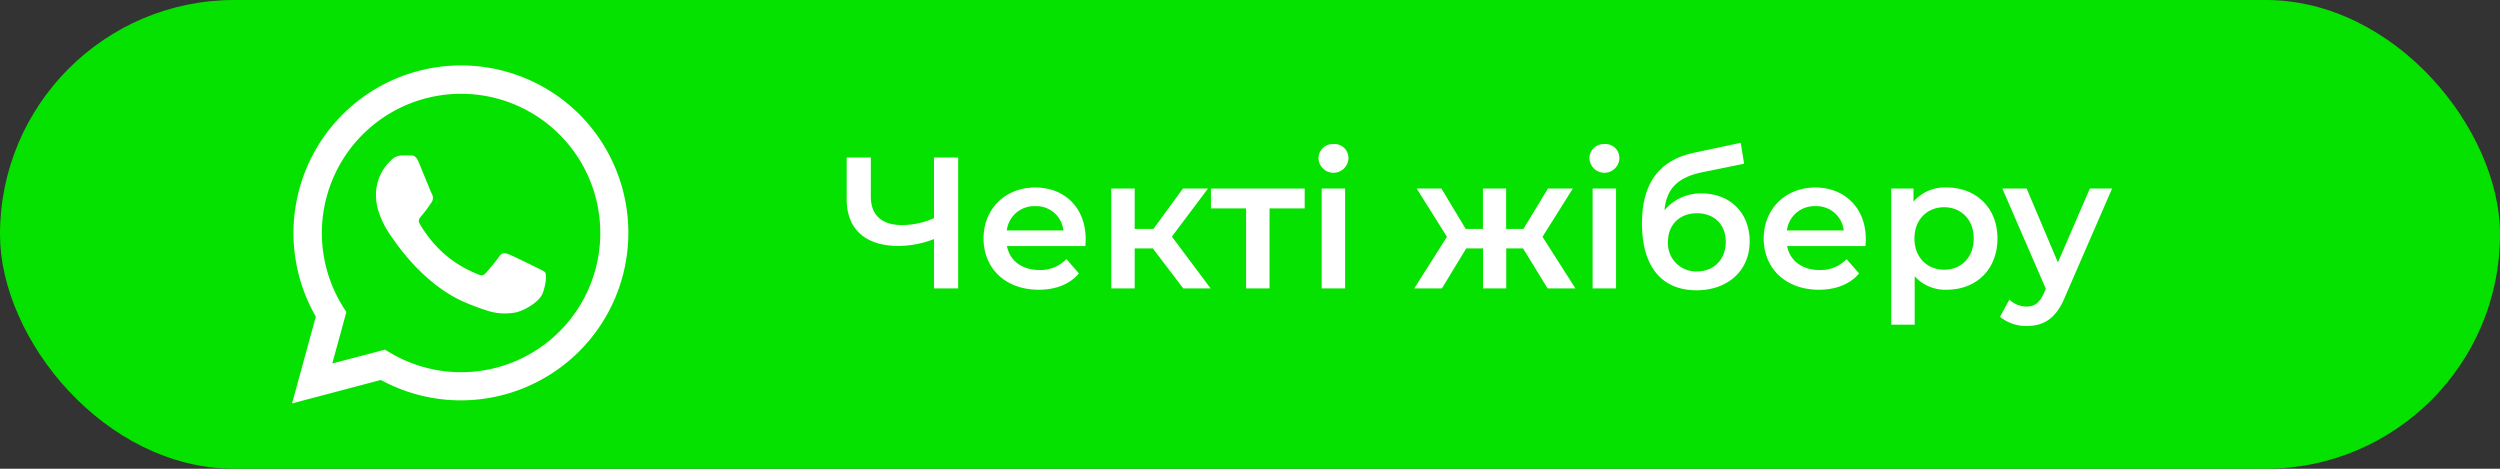 <?xml version="1.0" encoding="UTF-8"?> <svg xmlns="http://www.w3.org/2000/svg" id="Layer_1" data-name="Layer 1" viewBox="0 0 640 120"><rect x="0" y="0" width="640" height="120" fill="#333333" stroke="none"/> <defs> <style>.cls-1{fill:#06e200;}.cls-2,.cls-3{fill:#fff;}.cls-2{fill-rule:evenodd;}</style> </defs> <title>whatsapp</title> <rect class="cls-1" width="640" height="120" rx="60"></rect> <path class="cls-2" d="M148.35,29.3a42.9,42.9,0,0,0-67.5,51.75l-6.08,22.22,22.73-6a42.82,42.82,0,0,0,20.5,5.22h0A42.91,42.91,0,0,0,148.35,29.3ZM118,95.29h0a35.72,35.72,0,0,1-18.14-5l-1.3-.78-13.5,3.54,3.61-13.15-.85-1.35A35.64,35.64,0,1,1,118,95.29Zm19.55-26.7c-1.07-.54-6.34-3.13-7.32-3.49s-1.69-.53-2.41.54-2.77,3.49-3.39,4.2-1.25.81-2.32.27a29.37,29.37,0,0,1-8.62-5.32,32,32,0,0,1-6-7.42c-.63-1.07,0-1.6.47-2.19a31.08,31.08,0,0,0,2.68-3.66,2,2,0,0,0-.09-1.88c-.27-.54-2.41-5.81-3.31-8s-1.75-1.8-2.41-1.84-1.34,0-2,0A3.91,3.91,0,0,0,100,41.15a12,12,0,0,0-3.75,8.94c0,5.27,3.84,10.37,4.38,11.08s7.55,11.54,18.3,16.18A61.76,61.76,0,0,0,125,79.61a14.7,14.7,0,0,0,6.75.42c2.06-.31,6.34-2.59,7.23-5.09s.9-4.65.63-5.1S138.64,69.13,137.56,68.59Z"></path> <path class="cls-3" d="M245.29,40.33v33.5h-6.18V61.2a25.93,25.93,0,0,1-9,1.77c-8.57,0-13.36-4.26-13.36-12V40.33h6.18v10c0,4.74,2.82,7.28,7.94,7.28a20,20,0,0,0,8.23-1.77V40.33Z"></path> <path class="cls-3" d="M277.84,63H257.78c.72,3.73,3.83,6.12,8.29,6.12A9.15,9.15,0,0,0,273,66.32l3.2,3.68c-2.29,2.73-5.88,4.17-10.29,4.17-8.57,0-14.12-5.51-14.12-13.12S257.4,48,265,48s12.93,5.21,12.93,13.21C277.94,61.68,277.89,62.39,277.84,63Zm-20.1-4h14.5A7,7,0,0,0,265,52.77,7.06,7.06,0,0,0,257.74,59Z"></path> <path class="cls-3" d="M295.12,63.59h-4.64V73.83h-6V48.27h6V58.61h4.79l7.56-10.34h6.41L300,60.57l9.91,13.26h-7Z"></path> <path class="cls-3" d="M334,53.35H325V73.83h-6V53.35h-9V48.27H334Z"></path> <path class="cls-3" d="M337.54,40.47a3.64,3.64,0,0,1,3.83-3.59,3.56,3.56,0,0,1,3.83,3.45,3.83,3.83,0,0,1-7.66.14Zm.81,7.8h6V73.83h-6Z"></path> <path class="cls-3" d="M389.9,63.59h-4.3V73.83h-5.94V63.59h-4.31l-6.22,10.24h-7.08l8.37-13.21-7.75-12.35H369l6.23,10.34h4.4V48.27h5.94V58.61H390l6.27-10.34h6.37l-7.76,12.35,8.43,13.21h-7.13Z"></path> <path class="cls-3" d="M406.9,40.47a3.65,3.65,0,0,1,3.83-3.59,3.56,3.56,0,0,1,3.83,3.45,3.83,3.83,0,0,1-7.66.14Zm.81,7.8h6V73.83h-6Z"></path> <path class="cls-3" d="M447.92,61.77c0,7.52-5.6,12.54-13.64,12.54-8.76,0-13.93-5.93-13.93-17.09,0-10.24,4.31-16.22,13.4-18.14l11.87-2.53.87,5.36-10.77,2.2c-6.18,1.29-9.1,4.16-9.62,9.71a12.06,12.06,0,0,1,9.52-4.3C442.94,49.52,447.92,54.54,447.92,61.77Zm-6.12.14c0-4.45-3-7.32-7.38-7.32S427,57.46,427,61.91a7.18,7.18,0,0,0,7.46,7.57C438.83,69.48,441.8,66.32,441.8,61.91Z"></path> <path class="cls-3" d="M477.55,63H457.5c.72,3.73,3.83,6.12,8.28,6.12a9.15,9.15,0,0,0,6.94-2.77L475.93,70c-2.3,2.73-5.89,4.17-10.3,4.17-8.56,0-14.12-5.51-14.12-13.12S457.11,48,464.73,48c7.46,0,12.92,5.21,12.92,13.21C477.65,61.68,477.6,62.39,477.55,63Zm-20.1-4H472a7,7,0,0,0-7.22-6.22A7.06,7.06,0,0,0,457.45,59Z"></path> <path class="cls-3" d="M511.35,61.05c0,8-5.51,13.12-13,13.12a10.5,10.5,0,0,1-8.19-3.45v12.4h-6V48.27h5.69v3.35A10.56,10.56,0,0,1,498.38,48C505.84,48,511.35,53.15,511.35,61.05Zm-6.08,0c0-4.88-3.25-8-7.56-8s-7.61,3.11-7.61,8,3.3,8,7.61,8S505.27,65.94,505.27,61.05Z"></path> <path class="cls-3" d="M540.69,48.27l-12,27.62c-2.35,5.79-5.6,7.56-9.86,7.56A10.61,10.61,0,0,1,512,81.11l2.39-4.4a6.5,6.5,0,0,0,4.41,1.77c2.1,0,3.35-1,4.5-3.55l.43-1L512.6,48.27h6.22l8,18.91L535,48.27Z"></path> </svg> 